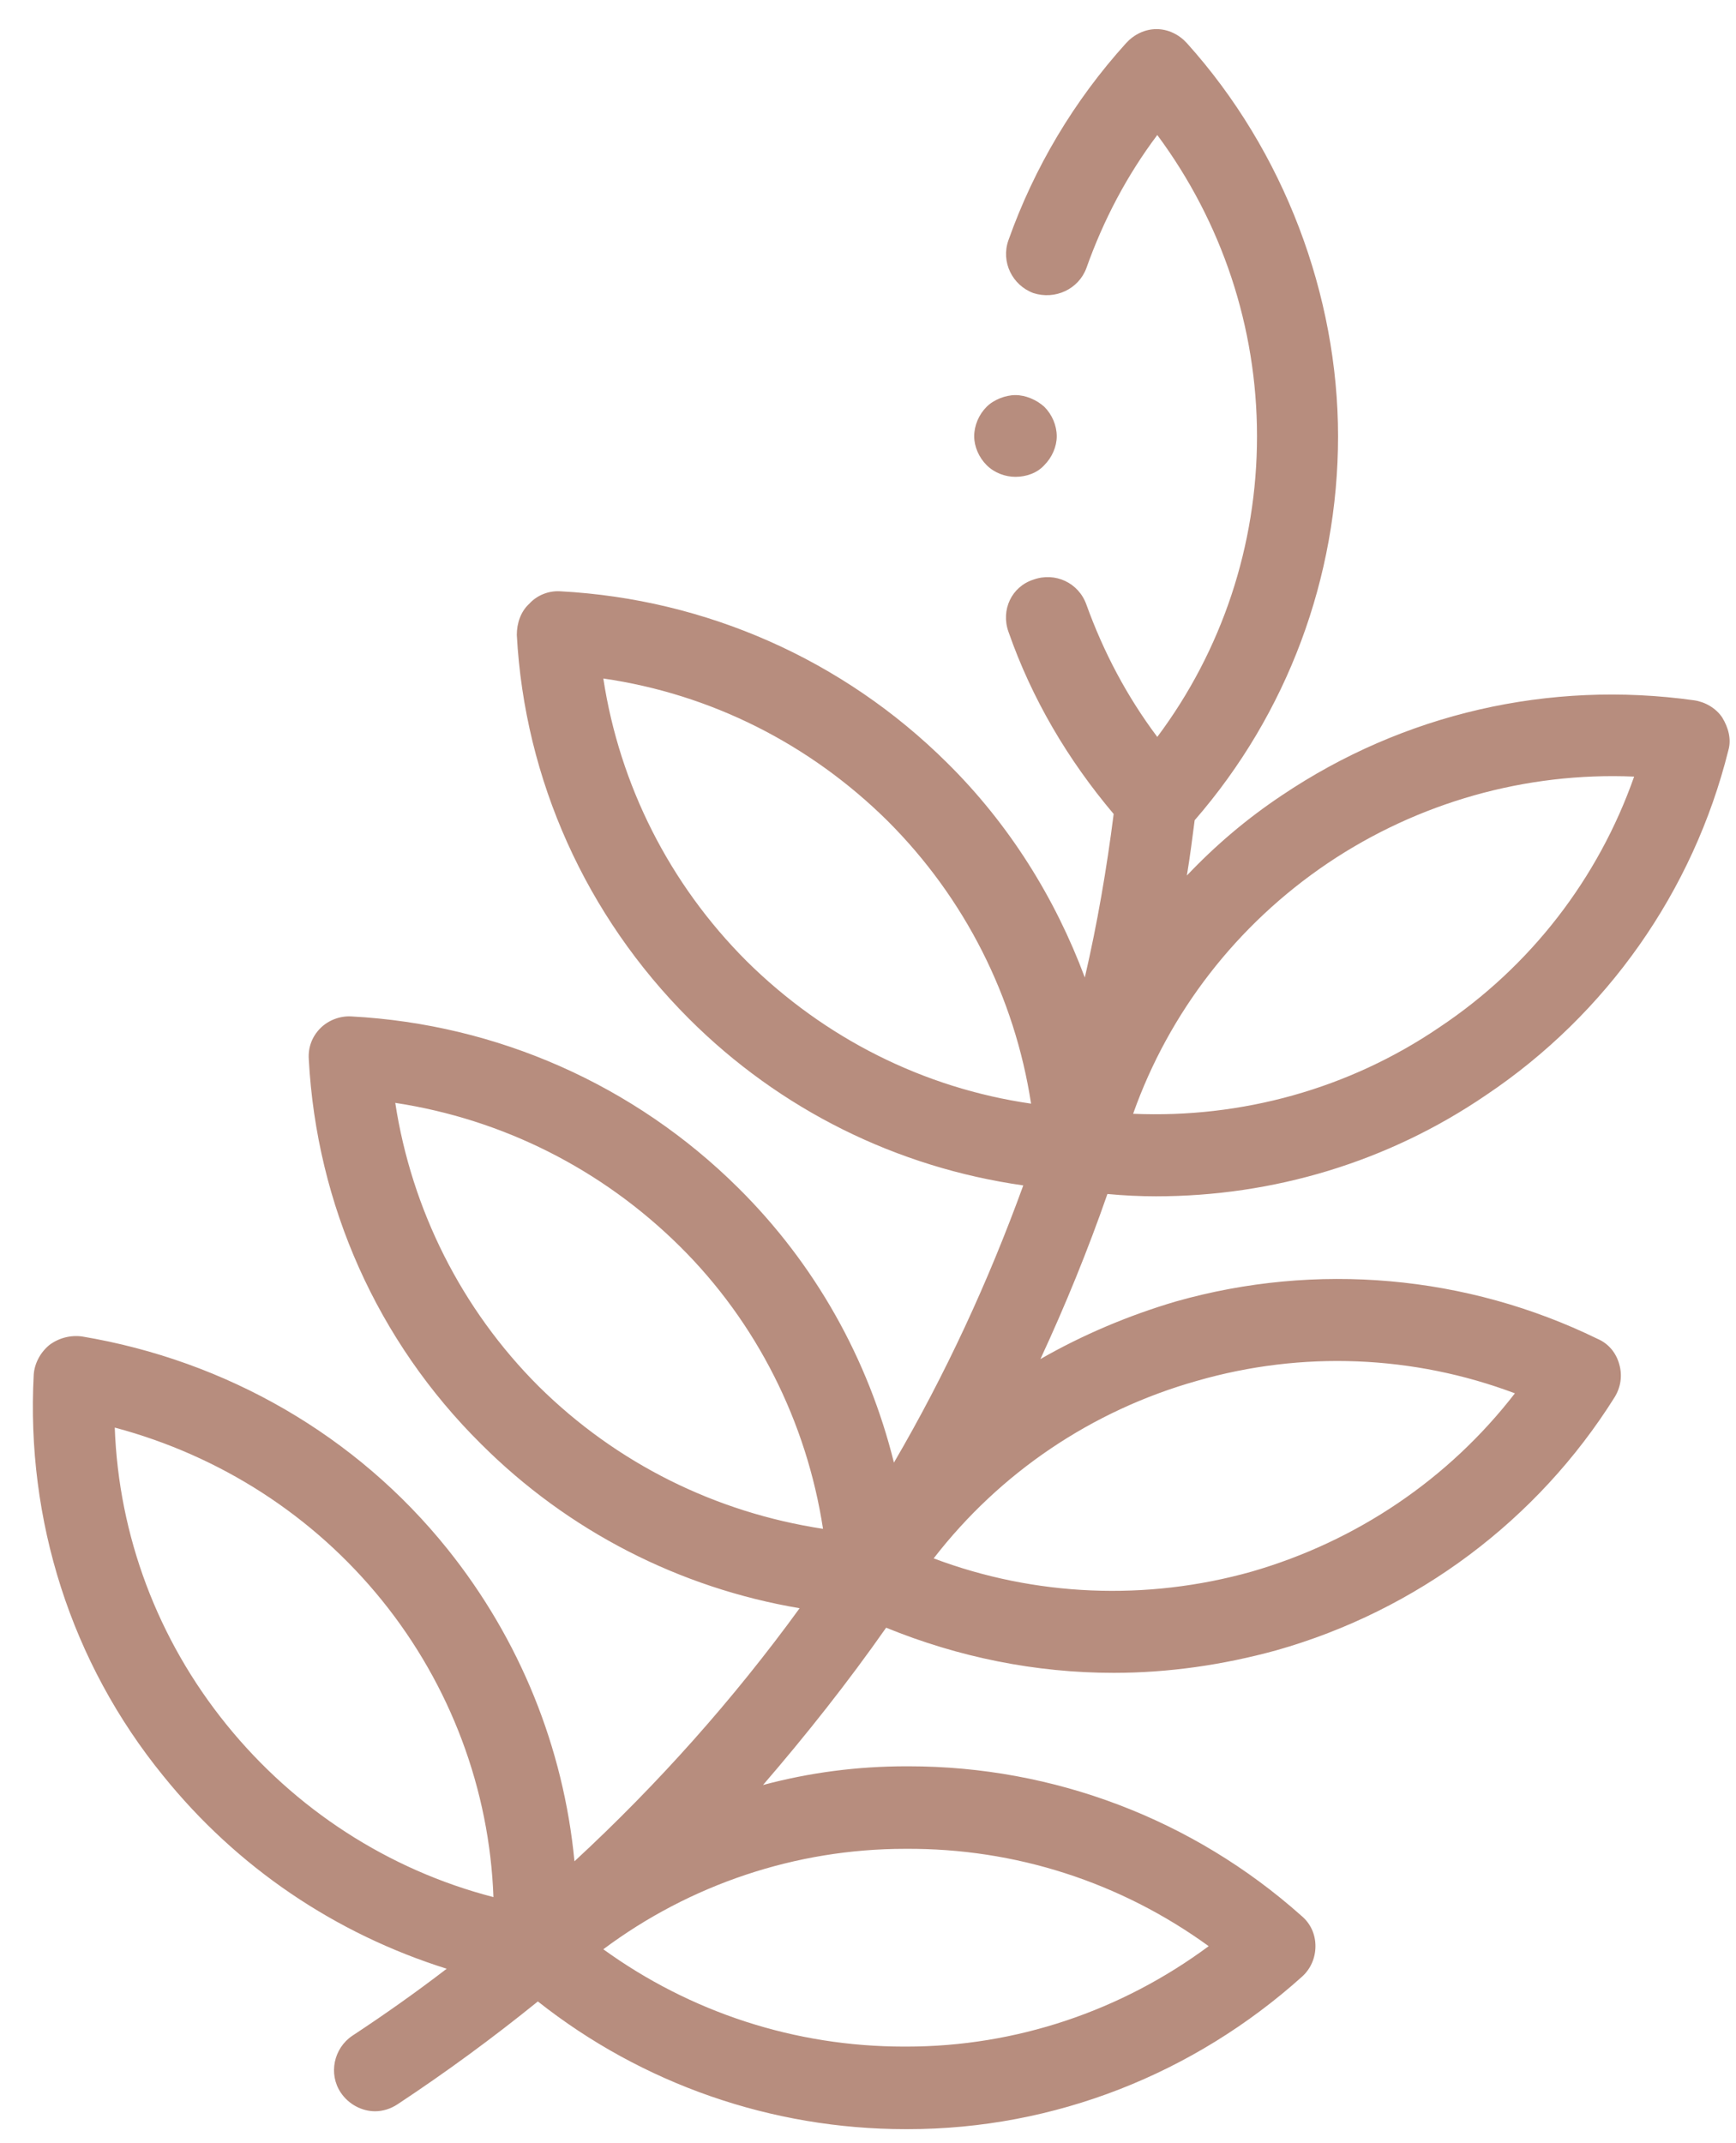 <svg width="47" height="58" viewBox="0 0 47 58" fill="none" xmlns="http://www.w3.org/2000/svg">
<g clip-path="url(#clip0_1_228)">
<path d="M31.29 32.377C34.475 32.377 37.576 31.45 40.234 29.637C43.503 27.446 45.845 24.116 46.794 20.302C46.879 20.007 46.794 19.691 46.626 19.417C46.457 19.164 46.161 18.995 45.866 18.953C41.942 18.405 37.998 19.311 34.707 21.524C33.758 22.156 32.914 22.873 32.133 23.695C32.218 23.189 32.281 22.683 32.344 22.199C34.855 19.311 36.226 15.624 36.226 11.809C36.226 7.995 34.77 4.096 32.133 1.167C31.922 0.935 31.627 0.788 31.311 0.788C30.994 0.788 30.699 0.935 30.488 1.167C29.075 2.727 27.999 4.539 27.303 6.499C27.092 7.089 27.408 7.721 27.978 7.932C28.568 8.121 29.201 7.826 29.412 7.257C29.876 5.951 30.509 4.75 31.332 3.654C33.083 6.014 34.032 8.859 34.032 11.809C34.032 14.76 33.083 17.605 31.332 19.944C30.509 18.848 29.876 17.647 29.412 16.361C29.201 15.771 28.568 15.476 27.978 15.687C27.387 15.877 27.092 16.509 27.303 17.099C27.936 18.911 28.906 20.555 30.151 22.03C29.961 23.526 29.707 25.001 29.37 26.455C28.568 24.306 27.324 22.304 25.636 20.639C22.831 17.857 19.118 16.214 15.173 16.003C14.857 15.982 14.54 16.108 14.329 16.34C14.098 16.551 13.992 16.867 13.992 17.183C14.203 21.103 15.87 24.791 18.654 27.572C21.122 30.038 24.286 31.597 27.704 32.082C26.754 34.695 25.594 37.203 24.202 39.584C23.506 36.782 22.071 34.211 19.983 32.145C17.177 29.364 13.465 27.72 9.52 27.509C9.204 27.488 8.887 27.614 8.676 27.825C8.444 28.057 8.339 28.352 8.36 28.668C8.571 32.609 10.216 36.297 13.022 39.078C15.384 41.439 18.401 42.977 21.649 43.525C19.856 45.991 17.81 48.288 15.553 50.374C15.258 47.297 14.076 44.368 12.115 41.923C9.647 38.847 6.124 36.824 2.221 36.17C1.905 36.128 1.588 36.212 1.335 36.402C1.082 36.613 0.934 36.908 0.913 37.203C0.702 41.144 1.926 45 4.415 48.056C6.419 50.542 9.077 52.334 12.094 53.282C11.271 53.914 10.406 54.525 9.541 55.094C9.035 55.432 8.887 56.127 9.225 56.633C9.436 56.949 9.794 57.139 10.153 57.139C10.364 57.139 10.575 57.075 10.765 56.949C12.072 56.085 13.338 55.158 14.562 54.167C17.388 56.401 20.89 57.623 24.518 57.623H24.581C28.547 57.623 32.323 56.127 35.255 53.493C35.487 53.282 35.614 52.987 35.614 52.671C35.614 52.355 35.487 52.06 35.234 51.849C32.302 49.236 28.526 47.803 24.603 47.803H24.539C23.21 47.803 21.924 47.971 20.658 48.309C21.839 46.939 22.957 45.527 23.991 44.052C25.953 44.853 28.041 45.274 30.151 45.274C31.627 45.274 33.104 45.063 34.559 44.663C38.356 43.588 41.626 41.144 43.714 37.814C43.883 37.54 43.925 37.224 43.841 36.929C43.757 36.613 43.546 36.36 43.25 36.234C39.706 34.505 35.635 34.147 31.838 35.222C30.551 35.601 29.307 36.128 28.168 36.782C28.843 35.327 29.454 33.831 29.982 32.314C30.425 32.356 30.868 32.377 31.311 32.377H31.29ZM35.952 23.358C38.398 21.714 41.31 20.892 44.242 21.018C43.271 23.779 41.436 26.16 38.968 27.804C36.521 29.469 33.61 30.27 30.678 30.143C31.648 27.404 33.483 25.022 35.952 23.358ZM10.701 29.848C13.612 30.291 16.291 31.64 18.401 33.726C20.489 35.791 21.839 38.488 22.282 41.376C19.371 40.933 16.692 39.605 14.583 37.519C12.494 35.433 11.144 32.735 10.701 29.848ZM6.124 46.665C4.267 44.368 3.213 41.565 3.107 38.636C5.955 39.395 8.486 41.017 10.343 43.314C12.199 45.611 13.254 48.435 13.359 51.343C10.511 50.606 7.98 48.962 6.124 46.665ZM16.334 18.363C19.245 18.785 21.924 20.133 24.033 22.22C26.122 24.306 27.471 26.982 27.915 29.869C25.003 29.448 22.324 28.099 20.215 26.013C18.127 23.927 16.776 21.25 16.334 18.363ZM24.518 50.037C27.493 50.016 30.34 50.943 32.724 52.671C30.361 54.42 27.514 55.389 24.539 55.389H24.476C21.523 55.389 18.696 54.462 16.334 52.755C18.675 51.006 21.544 50.037 24.497 50.037H24.518ZM32.408 37.371C35.255 36.55 38.272 36.676 41.014 37.709C39.221 40.027 36.732 41.713 33.884 42.535C31.037 43.335 28.02 43.209 25.278 42.176C27.071 39.858 29.56 38.172 32.408 37.371Z" fill="#B78D7E"/>
<path d="M27.492 12.905C27.788 12.905 28.083 12.8 28.273 12.589C28.484 12.379 28.61 12.084 28.61 11.809C28.61 11.514 28.484 11.22 28.273 11.009C28.062 10.819 27.767 10.693 27.492 10.693C27.218 10.693 26.902 10.819 26.712 11.009C26.501 11.22 26.375 11.514 26.375 11.809C26.375 12.084 26.501 12.379 26.712 12.589C26.923 12.8 27.218 12.905 27.492 12.905Z" fill="#B78D7E"/>
</g>
<defs>
<clipPath id="clip0_1_228">
<rect width="45.965" height="56.835" fill="white" transform="translate(0.871 0.788)"/>
</clipPath>
</defs>
</svg>
